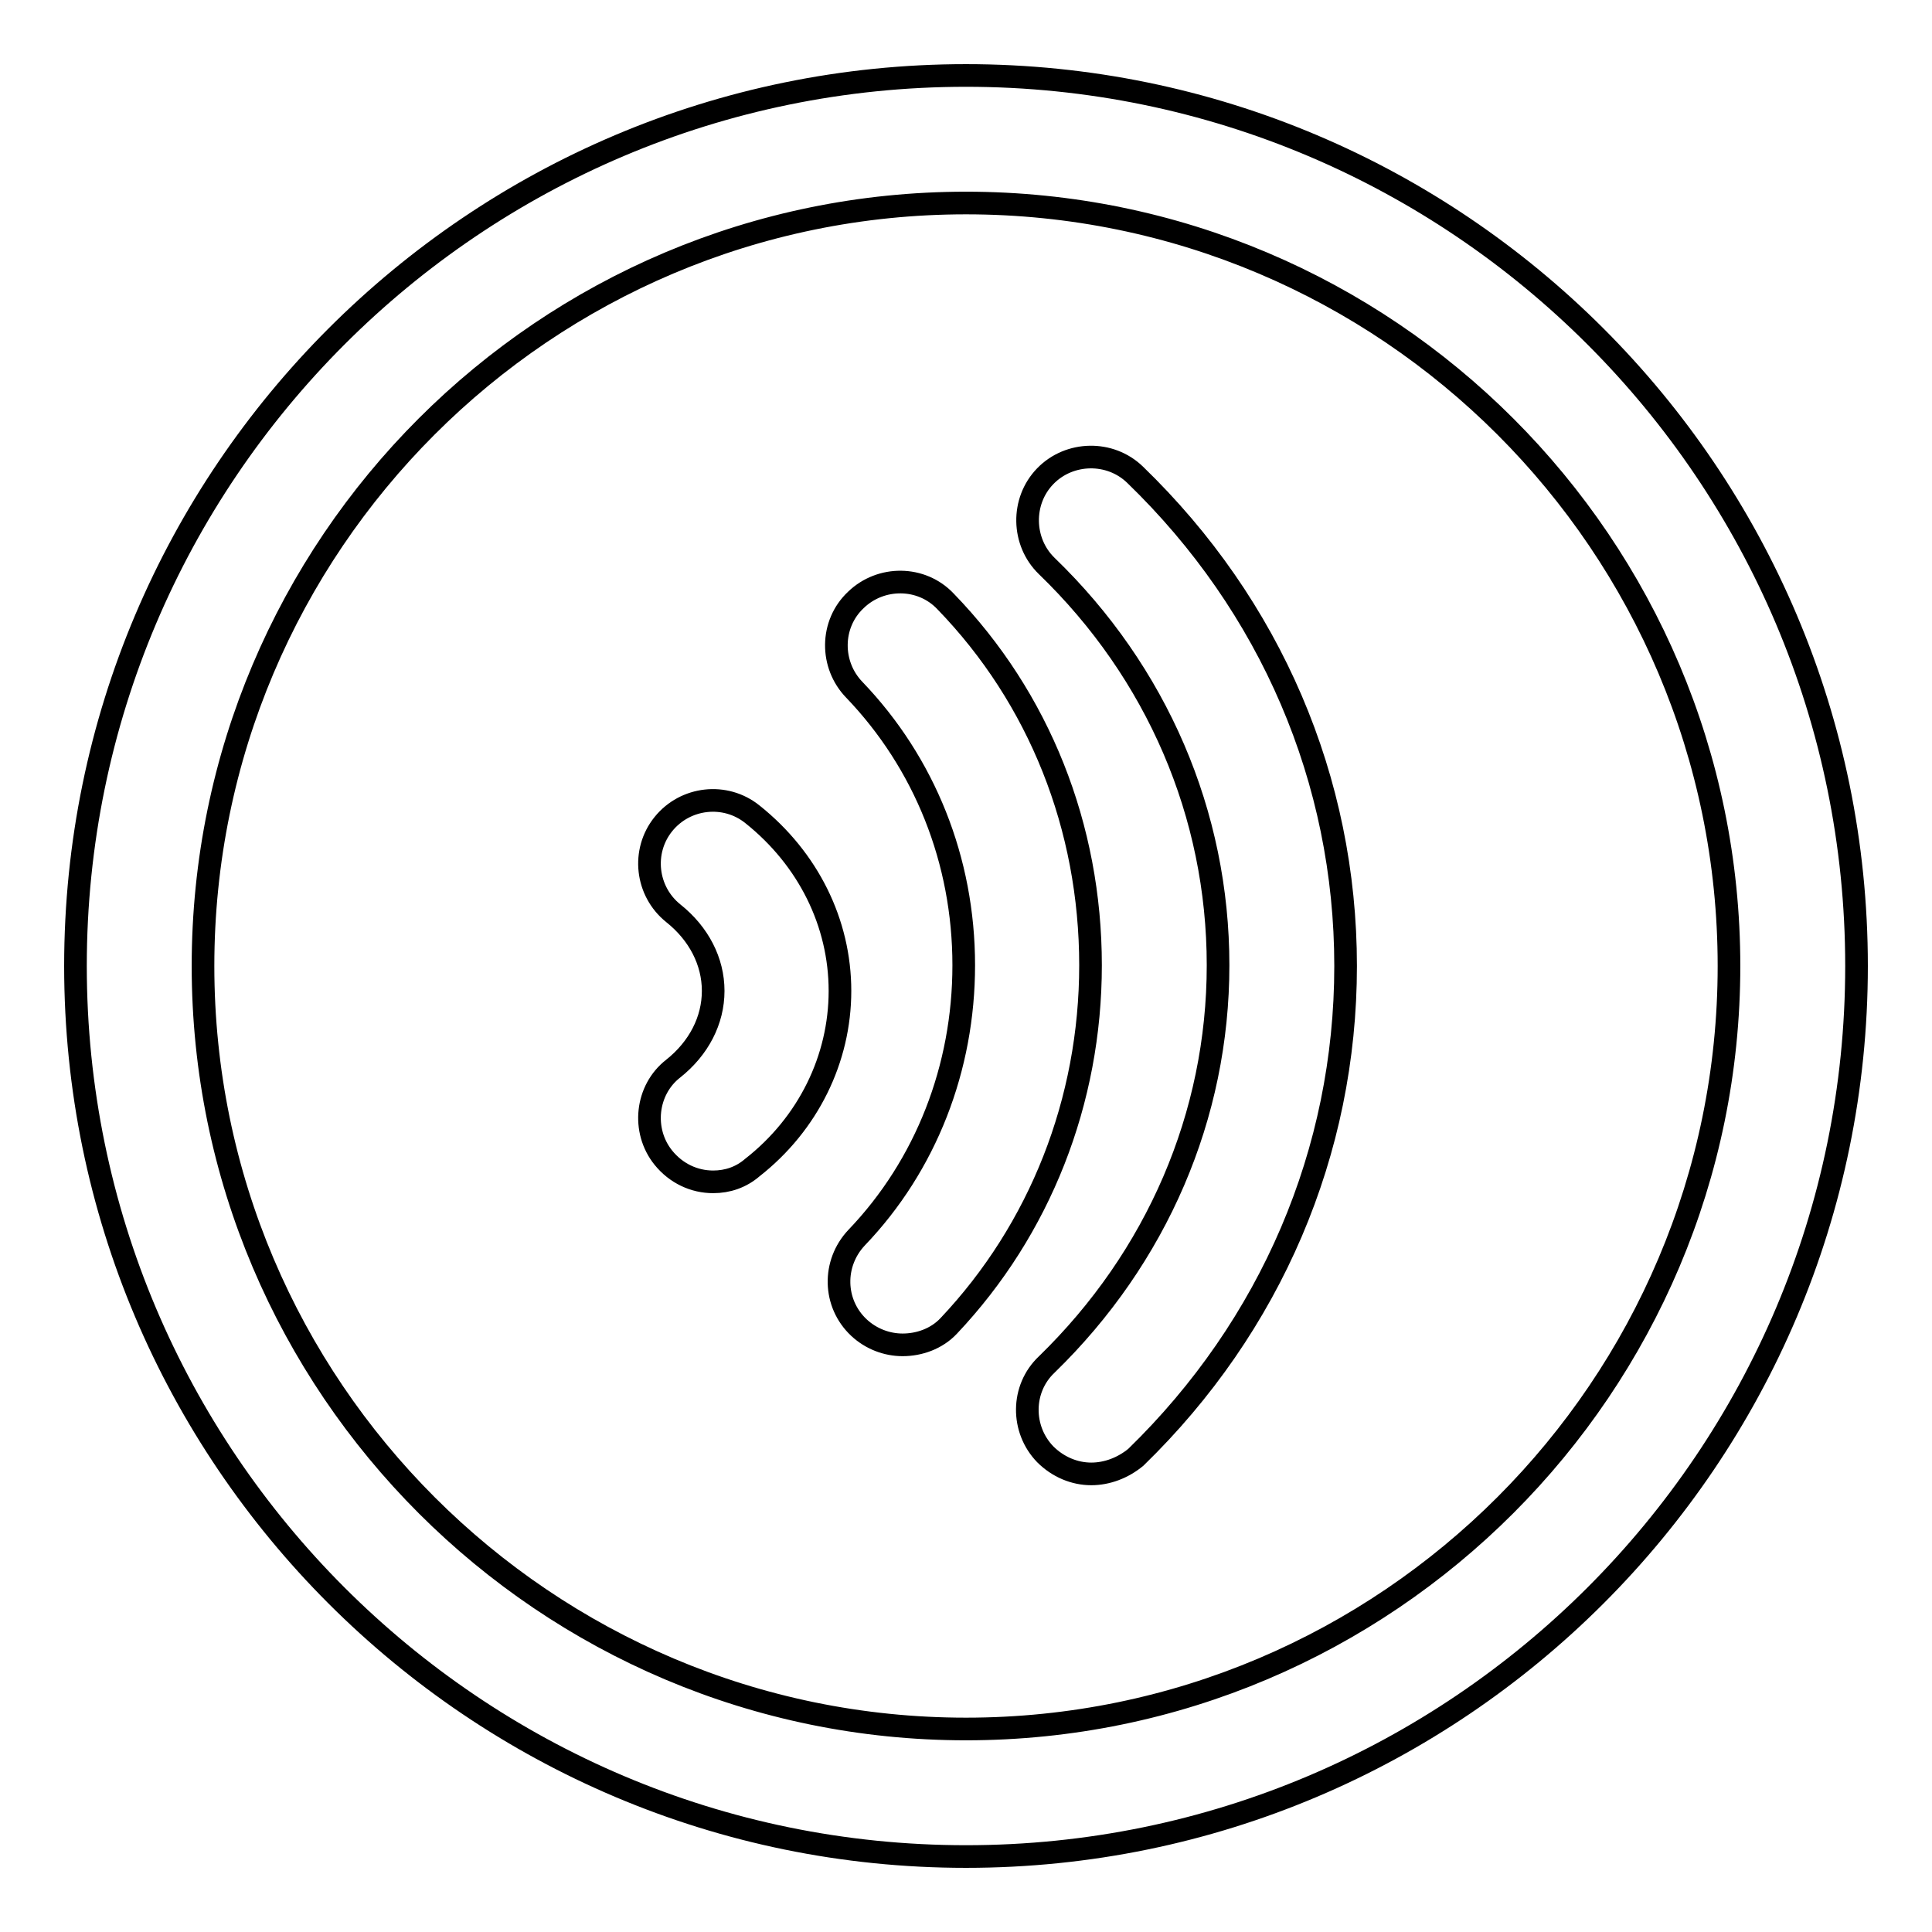 <?xml version="1.0" encoding="utf-8"?>
<!-- Svg Vector Icons : http://www.onlinewebfonts.com/icon -->
<!DOCTYPE svg PUBLIC "-//W3C//DTD SVG 1.1//EN" "http://www.w3.org/Graphics/SVG/1.1/DTD/svg11.dtd">
<svg version="1.1" xmlns="http://www.w3.org/2000/svg" xmlns:xlink="http://www.w3.org/1999/xlink" x="0px" y="0px" viewBox="0 0 256 256" enable-background="new 0 0 256 256" xml:space="preserve">
<g><g><path stroke-width="3" fill-opacity="0" stroke="#000000"  d="M128,246c-65.1,0-118-52.9-118-118C10,62.9,62.9,10,128,10c65.1,0,118,52.9,118,118C246,193.1,193.1,246,128,246z M128,26.9C72.2,26.9,26.9,72.2,26.9,128c0,55.8,45.4,101.1,101.1,101.1c55.8,0,101.1-45.4,101.1-101.1C229.1,72.2,183.8,26.9,128,26.9z"/><path stroke-width="3" fill-opacity="0" stroke="#000000"  d="M144.6,195.3c-2.2,0-4.4-0.9-6.1-2.6c-3.2-3.3-3.2-8.7,0.2-11.9c14.6-14.2,22.7-33,22.7-52.9c0-20-8.1-38.8-22.7-52.9c-3.3-3.2-3.4-8.6-0.2-11.9c3.2-3.3,8.6-3.4,11.9-0.2c18,17.4,27.9,40.5,27.9,65.1c0,24.6-9.9,47.7-27.8,65.1C148.8,194.5,146.7,195.3,144.6,195.3z"/><path stroke-width="3" fill-opacity="0" stroke="#000000"  d="M119.6,178.2c-2.1,0-4.2-0.8-5.8-2.3c-3.4-3.2-3.5-8.5-0.3-11.9c9.2-9.6,14.2-22.5,14.2-36.1c0-13.9-5.2-26.8-14.5-36.5c-3.2-3.3-3.2-8.7,0.2-11.9c3.3-3.2,8.7-3.2,11.9,0.2c12.4,12.8,19.2,29.9,19.2,48.2c0,18-6.7,35-18.8,47.8C124.1,177.4,121.8,178.2,119.6,178.2z"/><path stroke-width="3" fill-opacity="0" stroke="#000000"  d="M94.5,156.6c-2.5,0-4.9-1.1-6.6-3.2c-2.9-3.6-2.3-9,1.3-11.8c3.4-2.7,5.3-6.4,5.3-10.3c0-3.9-1.9-7.6-5.3-10.3c-3.6-2.9-4.2-8.2-1.3-11.8c2.9-3.6,8.2-4.2,11.8-1.3c7.4,5.9,11.6,14.4,11.6,23.4c0,9-4.2,17.6-11.6,23.4C98.2,156,96.4,156.6,94.5,156.6z"/></g></g>
</svg>